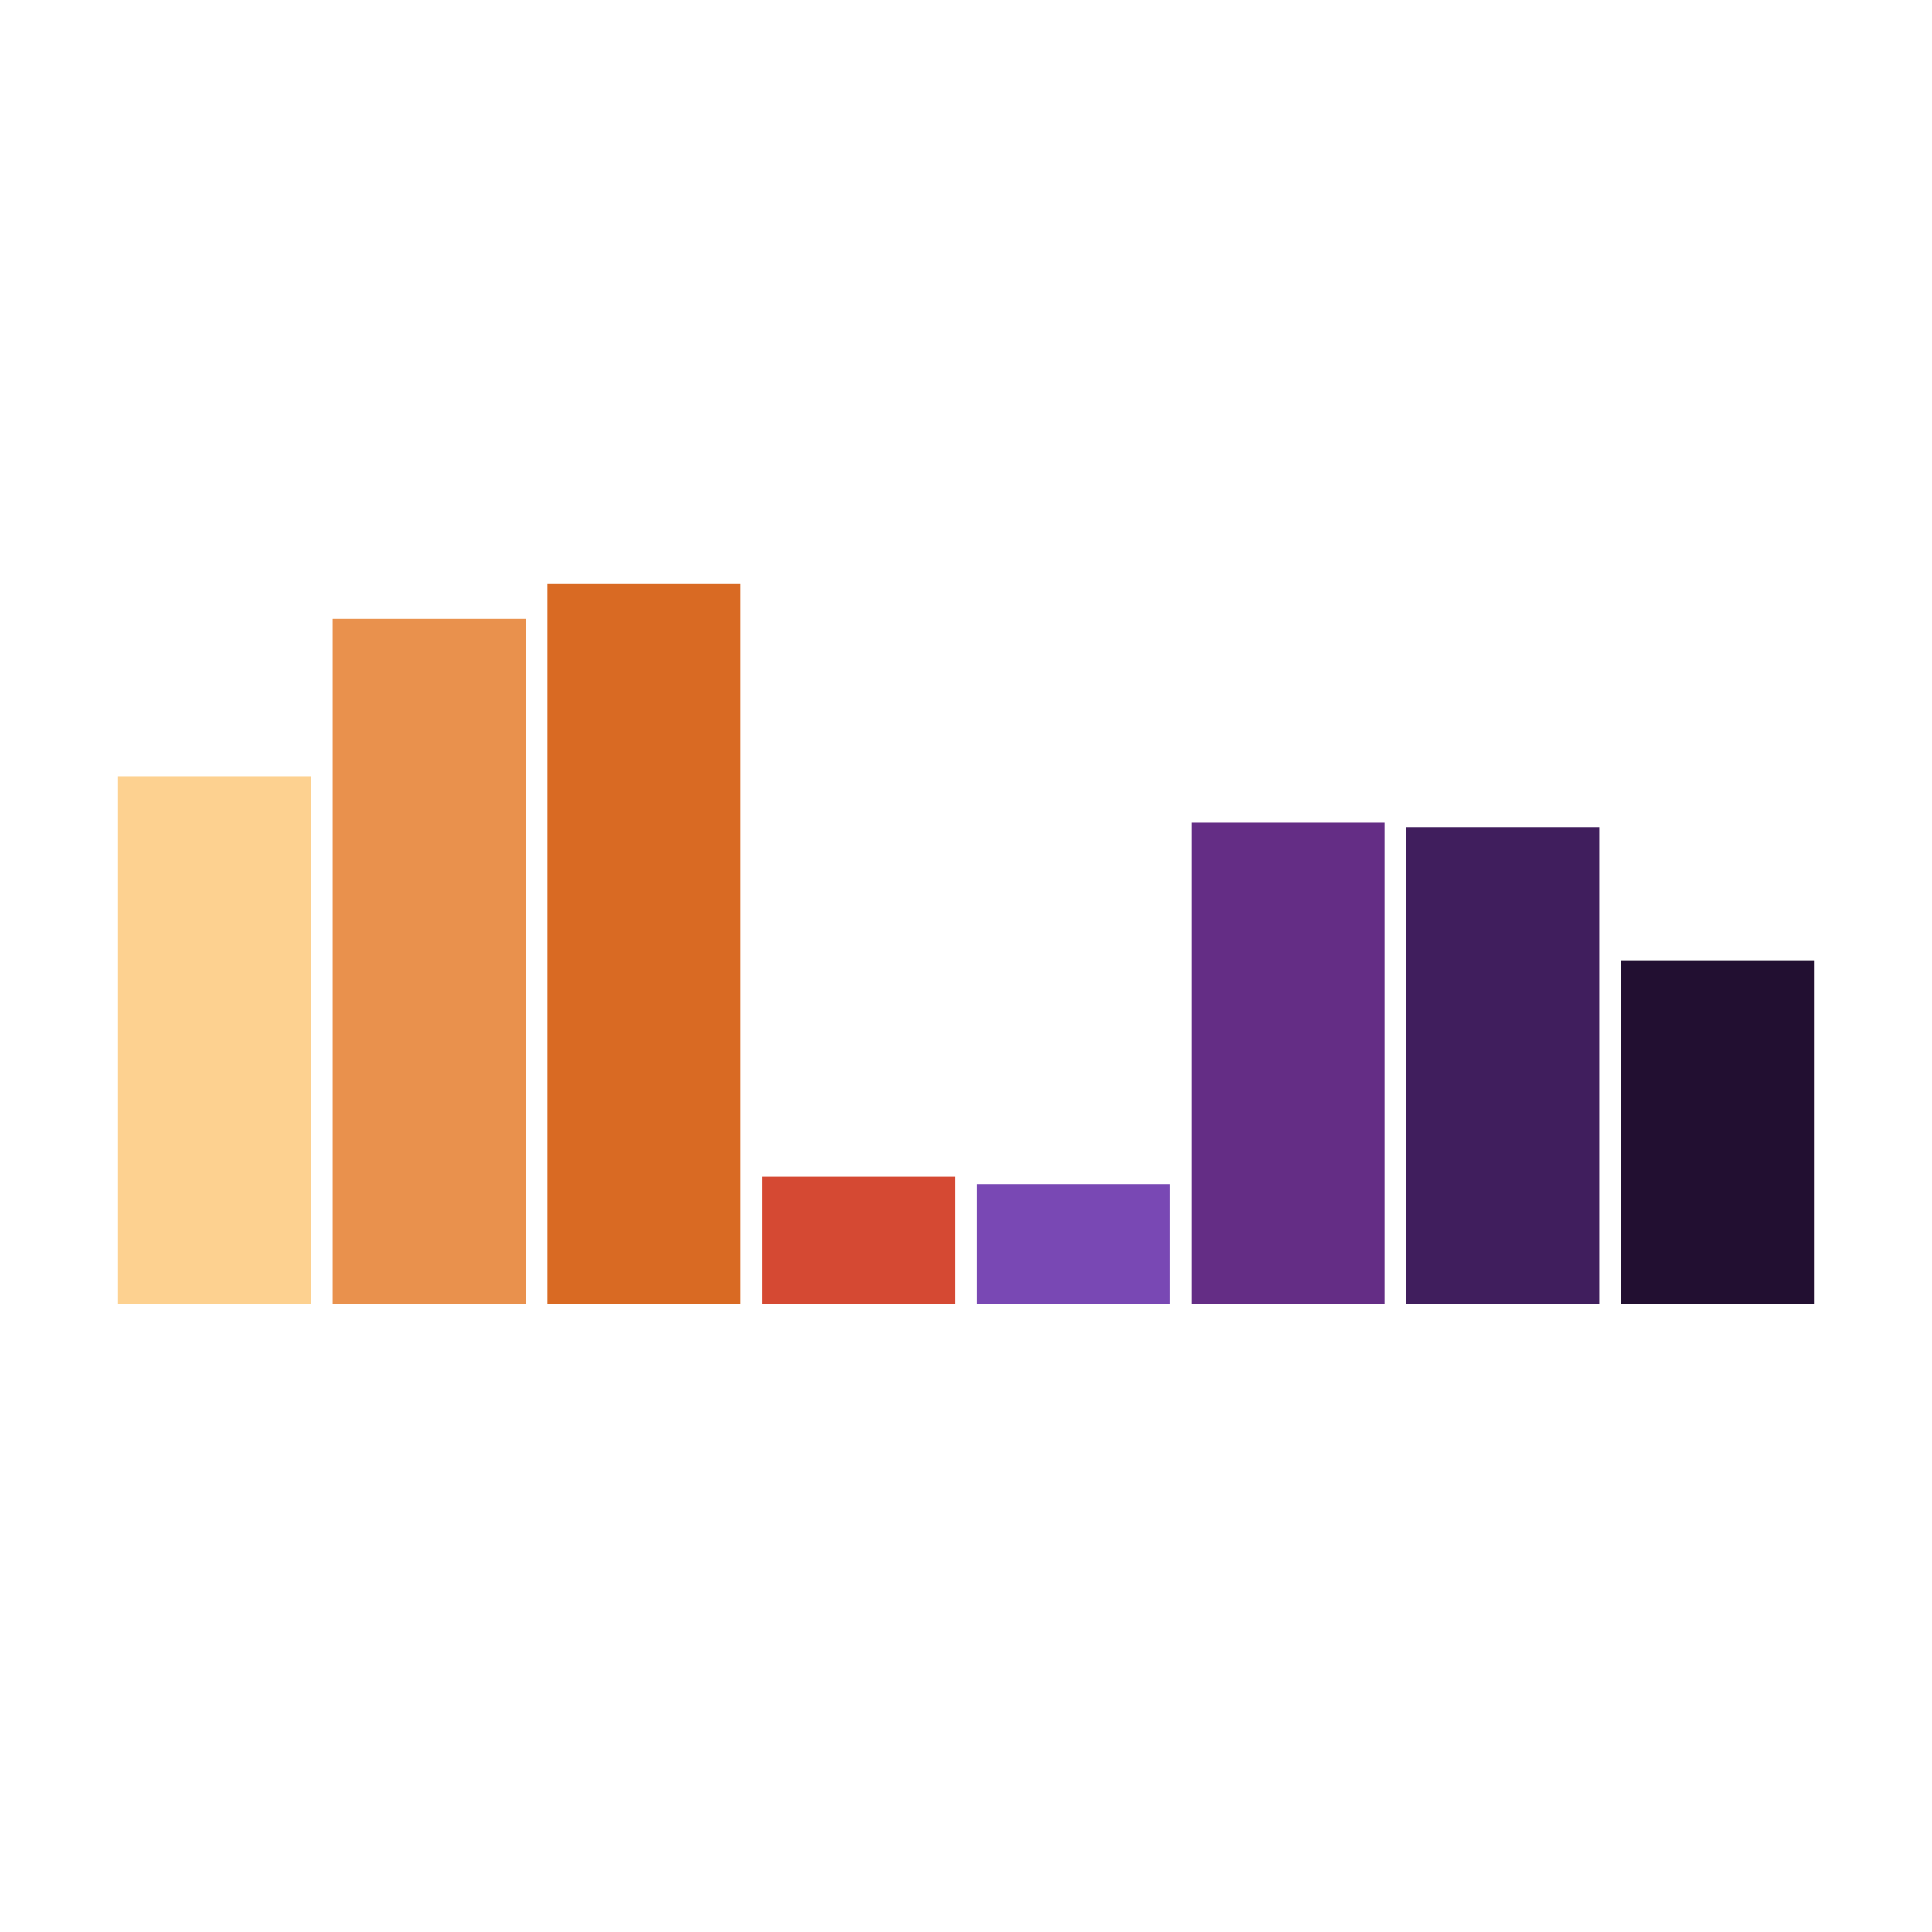 <svg class="lds-equalizer" width="200px"  height="200px"  xmlns="http://www.w3.org/2000/svg" xmlns:xlink="http://www.w3.org/1999/xlink" viewBox="0 0 100 100" preserveAspectRatio="xMidYMid" style="background: none;"><g transform="rotate(180 50 50)"><rect ng-attr-x="{{11.111 - config.width/2}}" y="32.5" ng-attr-width="{{config.width}}" height="17.795" fill="#220f31" x="6.111" width="10">
  <animate attributeName="height" calcMode="spline" values="25;37.5;5;25" times="0;0.33;0.66;1" ng-attr-dur="{{config.speed}}" keySplines="0.5 0 0.5 1;0.5 0 0.5 1;0.5 0 0.5 1" repeatCount="indefinite" begin="-1.05s" dur="1.4">
</animate></rect><rect ng-attr-x="{{22.222 - config.width/2}}" y="32.5" ng-attr-width="{{config.width}}" height="24.689" fill="#401e5d" x="17.222" width="10">
  <animate attributeName="height" calcMode="spline" values="25;37.5;5;25" times="0;0.33;0.66;1" ng-attr-dur="{{config.speed}}" keySplines="0.5 0 0.5 1;0.5 0 0.5 1;0.5 0 0.5 1" repeatCount="indefinite" begin="-0.525s" dur="1.4">
</animate></rect><rect ng-attr-x="{{33.333 - config.width/2}}" y="32.5" ng-attr-width="{{config.width}}" height="24.921" fill="#642d85" x="28.333" width="10">
  <animate attributeName="height" calcMode="spline" values="25;37.5;5;25" times="0;0.33;0.66;1" ng-attr-dur="{{config.speed}}" keySplines="0.5 0 0.5 1;0.5 0 0.5 1;0.5 0 0.5 1" repeatCount="indefinite" begin="-1.225s" dur="1.4">
</animate></rect><rect ng-attr-x="{{44.444 - config.width/2}}" y="32.5" ng-attr-width="{{config.width}}" height="6.211" fill="#7948b4" x="39.444" width="10">
  <animate attributeName="height" calcMode="spline" values="25;37.5;5;25" times="0;0.33;0.66;1" ng-attr-dur="{{config.speed}}" keySplines="0.5 0 0.5 1;0.5 0 0.5 1;0.5 0 0.5 1" repeatCount="indefinite" begin="-0.875s" dur="1.4">
</animate></rect><rect ng-attr-x="{{55.556 - config.width/2}}" y="32.5" ng-attr-width="{{config.width}}" height="6.596" fill="#d54933" x="50.556" width="10">
  <animate attributeName="height" calcMode="spline" values="25;37.5;5;25" times="0;0.33;0.66;1" ng-attr-dur="{{config.speed}}" keySplines="0.5 0 0.5 1;0.5 0 0.5 1;0.5 0 0.5 1" repeatCount="indefinite" begin="-0.7s" dur="1.4">
</animate></rect><rect ng-attr-x="{{66.667 - config.width/2}}" y="32.5" ng-attr-width="{{config.width}}" height="37.268" fill="#d96a23" x="61.667" width="10">
  <animate attributeName="height" calcMode="spline" values="25;37.5;5;25" times="0;0.33;0.66;1" ng-attr-dur="{{config.speed}}" keySplines="0.5 0 0.5 1;0.5 0 0.5 1;0.5 0 0.5 1" repeatCount="indefinite" begin="-0.35s" dur="1.4">
</animate></rect><rect ng-attr-x="{{77.778 - config.width/2}}" y="32.5" ng-attr-width="{{config.width}}" height="35.468" fill="#e9914d" x="72.778" width="10">
  <animate attributeName="height" calcMode="spline" values="25;37.5;5;25" times="0;0.33;0.66;1" ng-attr-dur="{{config.speed}}" keySplines="0.5 0 0.5 1;0.5 0 0.5 1;0.5 0 0.5 1" repeatCount="indefinite" begin="-0.175s" dur="1.4">
</animate></rect><rect ng-attr-x="{{88.889 - config.width/2}}" y="32.5" ng-attr-width="{{config.width}}" height="27.322" fill="#fdd190" x="83.889" width="10">
  <animate attributeName="height" calcMode="spline" values="25;37.5;5;25" times="0;0.33;0.66;1" ng-attr-dur="{{config.speed}}" keySplines="0.5 0 0.5 1;0.5 0 0.5 1;0.5 0 0.5 1" repeatCount="indefinite" begin="0s" dur="1.4">
</animate></rect></g></svg>